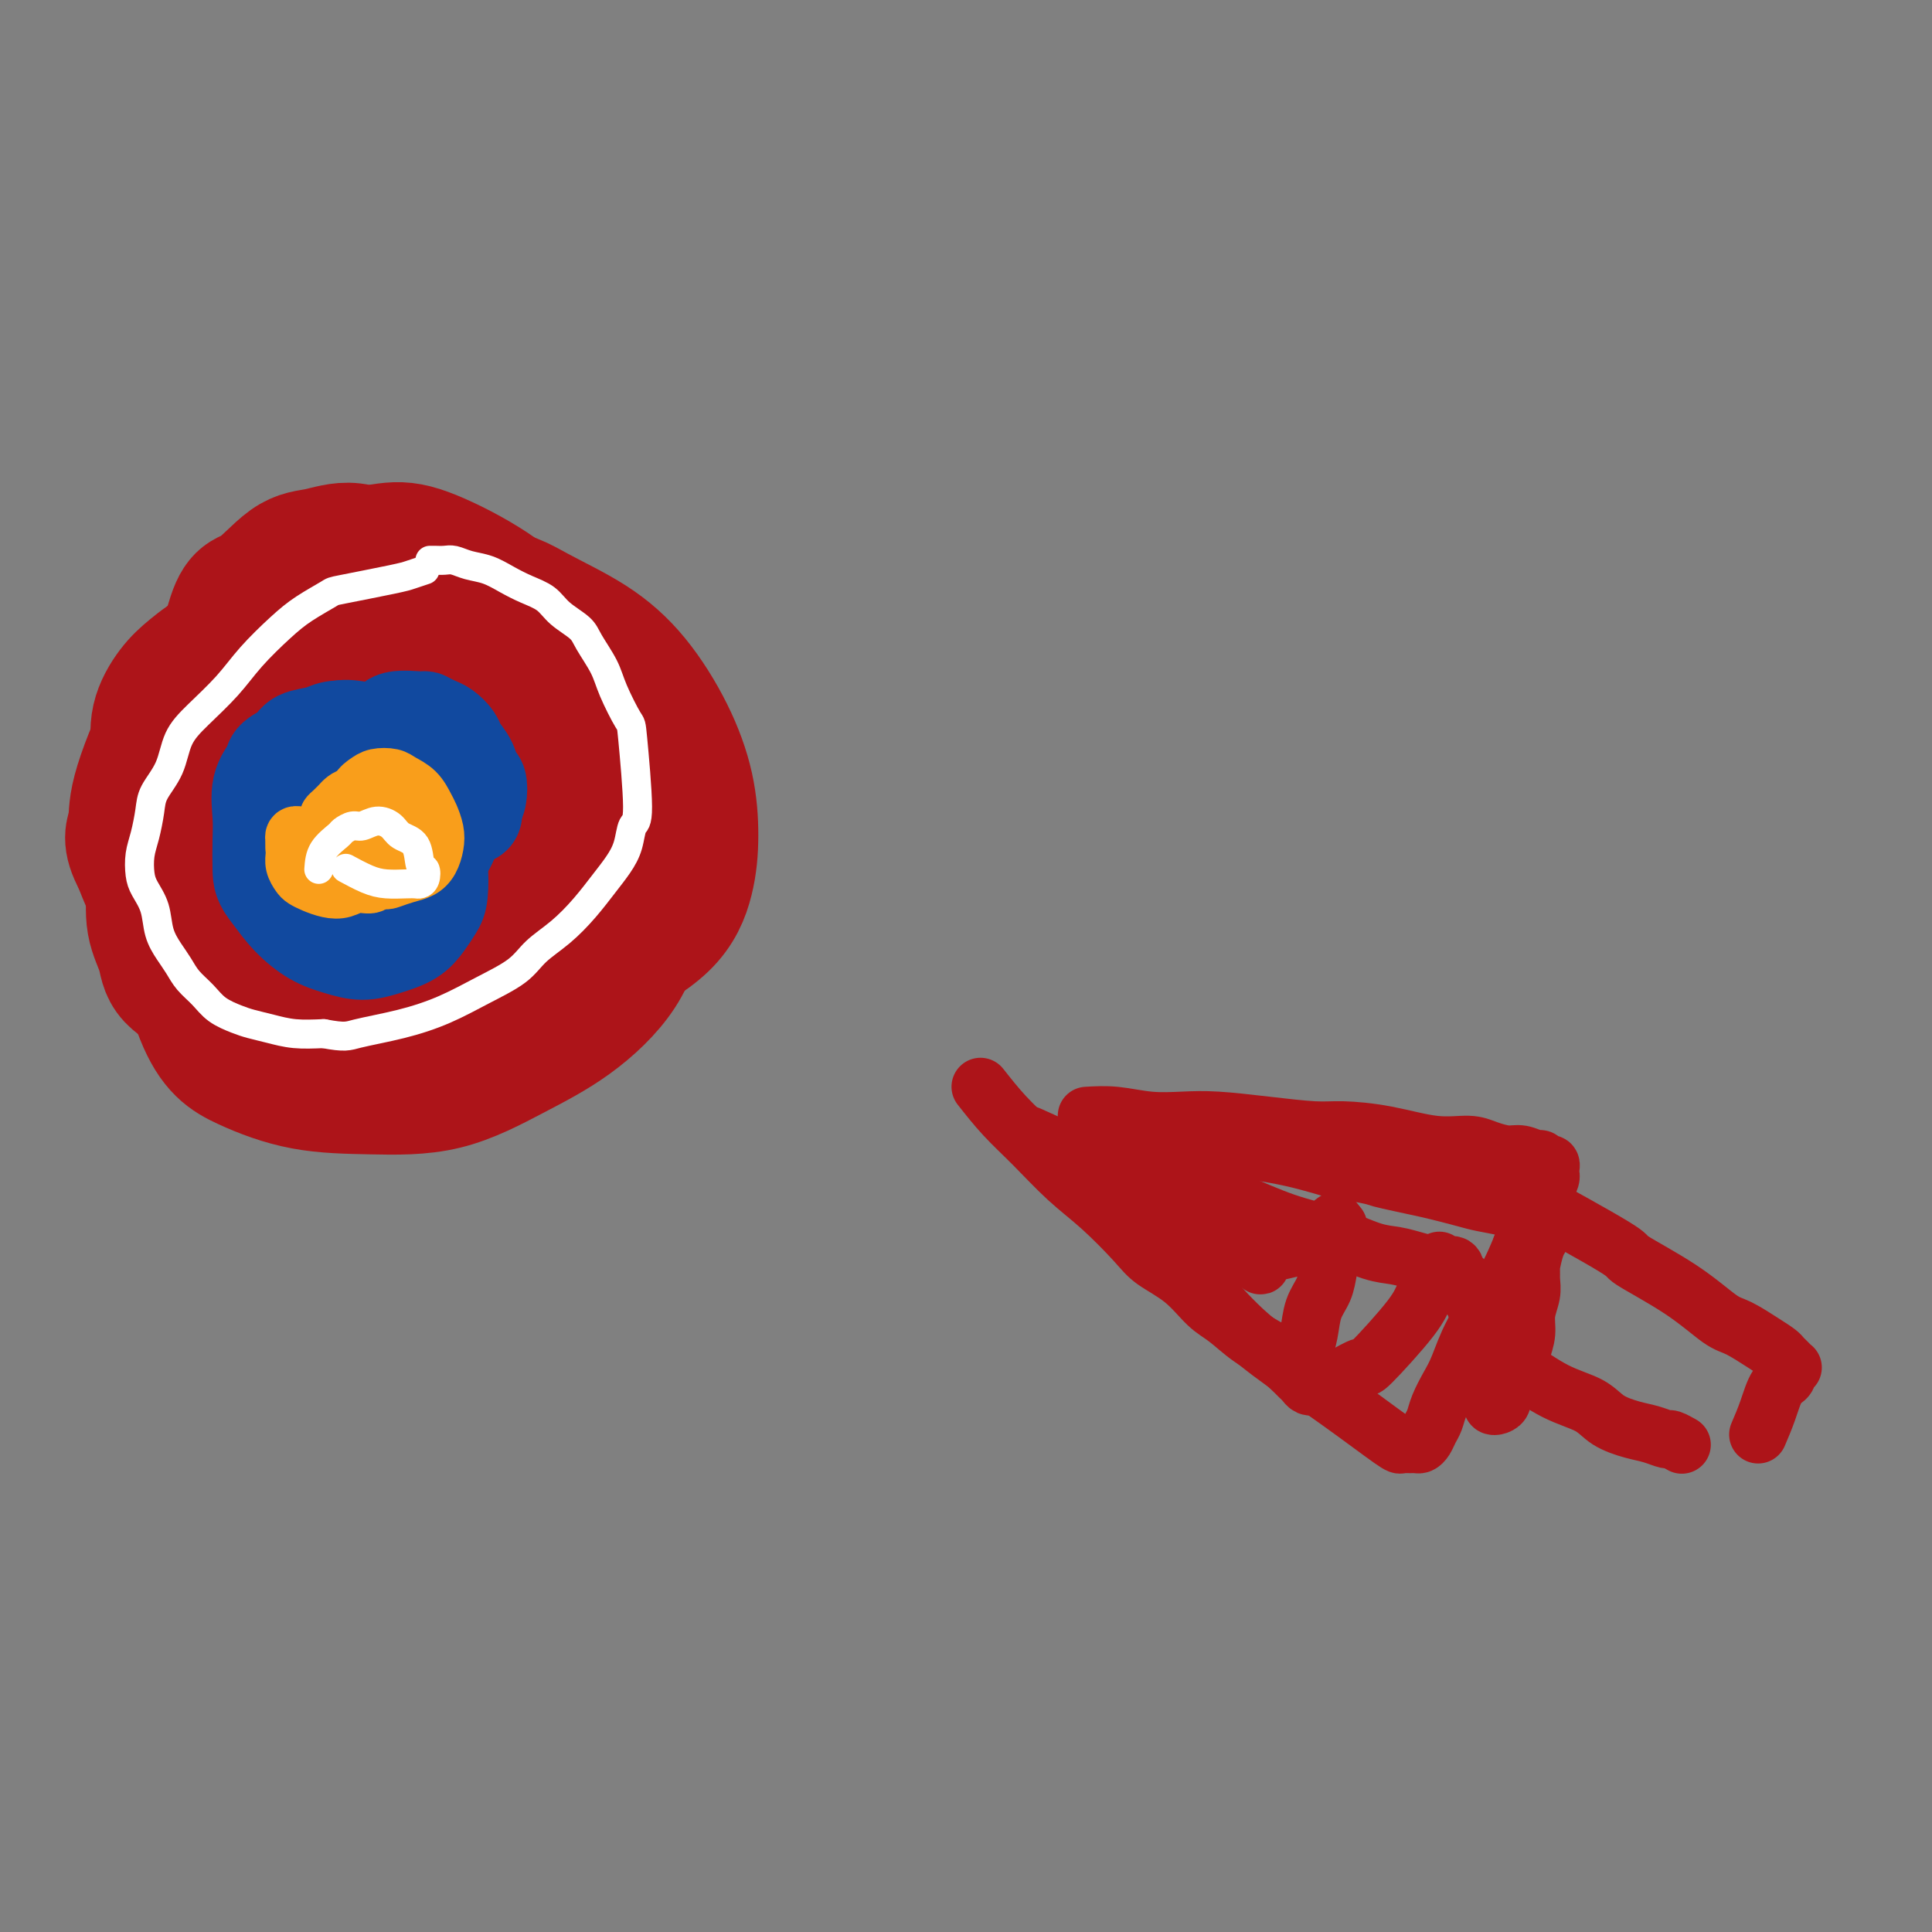 <svg viewBox='0 0 400 400' version='1.1' xmlns='http://www.w3.org/2000/svg' xmlns:xlink='http://www.w3.org/1999/xlink'><rect x="0" y="0" width="400" height="400" fill="#808080" stroke="none"/><g fill='none' stroke='#AD1419' stroke-width='28' stroke-linecap='round' stroke-linejoin='round'><path d='M39,176c0.731,-2.247 1.461,-4.495 2,-7c0.539,-2.505 0.885,-5.269 2,-8c1.115,-2.731 2.998,-5.431 5,-8c2.002,-2.569 4.121,-5.007 6,-7c1.879,-1.993 3.516,-3.540 6,-6c2.484,-2.460 5.815,-5.835 9,-8c3.185,-2.165 6.222,-3.122 9,-4c2.778,-0.878 5.295,-1.677 8,-2c2.705,-0.323 5.598,-0.169 9,0c3.402,0.169 7.313,0.354 10,1c2.687,0.646 4.149,1.754 6,3c1.851,1.246 4.091,2.629 6,4c1.909,1.371 3.487,2.728 5,5c1.513,2.272 2.960,5.458 4,8c1.040,2.542 1.673,4.440 2,8c0.327,3.560 0.350,8.781 0,13c-0.350,4.219 -1.071,7.434 -2,11c-0.929,3.566 -2.065,7.482 -4,12c-1.935,4.518 -4.670,9.638 -7,13c-2.330,3.362 -4.255,4.967 -6,7c-1.745,2.033 -3.311,4.494 -5,6c-1.689,1.506 -3.502,2.058 -6,3c-2.498,0.942 -5.683,2.273 -8,3c-2.317,0.727 -3.767,0.849 -6,1c-2.233,0.151 -5.248,0.329 -8,0c-2.752,-0.329 -5.241,-1.166 -8,-2c-2.759,-0.834 -5.788,-1.667 -9,-3c-3.212,-1.333 -6.606,-3.167 -10,-5'/><path d='M49,214c-5.422,-2.891 -5.478,-5.120 -7,-7c-1.522,-1.880 -4.512,-3.413 -6,-5c-1.488,-1.587 -1.474,-3.229 -2,-5c-0.526,-1.771 -1.592,-3.673 -2,-6c-0.408,-2.327 -0.159,-5.081 0,-8c0.159,-2.919 0.229,-6.004 1,-9c0.771,-2.996 2.243,-5.902 4,-9c1.757,-3.098 3.799,-6.388 6,-9c2.201,-2.612 4.562,-4.545 8,-7c3.438,-2.455 7.954,-5.431 12,-8c4.046,-2.569 7.623,-4.731 10,-6c2.377,-1.269 3.556,-1.643 6,-2c2.444,-0.357 6.154,-0.695 8,-1c1.846,-0.305 1.828,-0.576 3,0c1.172,0.576 3.533,1.997 5,3c1.467,1.003 2.040,1.586 3,3c0.960,1.414 2.306,3.660 3,6c0.694,2.340 0.735,4.775 1,7c0.265,2.225 0.755,4.240 1,7c0.245,2.760 0.245,6.264 0,9c-0.245,2.736 -0.736,4.704 -1,7c-0.264,2.296 -0.301,4.919 -1,7c-0.699,2.081 -2.060,3.621 -3,5c-0.940,1.379 -1.460,2.597 -3,4c-1.540,1.403 -4.099,2.990 -6,4c-1.901,1.010 -3.142,1.443 -6,1c-2.858,-0.443 -7.332,-1.762 -11,-3c-3.668,-1.238 -6.530,-2.394 -9,-4c-2.470,-1.606 -4.550,-3.663 -6,-5c-1.450,-1.337 -2.272,-1.953 -3,-3c-0.728,-1.047 -1.364,-2.523 -2,-4'/><path d='M52,176c-3.521,-3.225 -2.322,-3.286 -2,-4c0.322,-0.714 -0.231,-2.080 0,-4c0.231,-1.920 1.246,-4.393 2,-6c0.754,-1.607 1.248,-2.346 2,-3c0.752,-0.654 1.760,-1.222 3,-2c1.240,-0.778 2.710,-1.767 5,-2c2.290,-0.233 5.401,0.289 9,1c3.599,0.711 7.687,1.612 13,3c5.313,1.388 11.852,3.264 17,5c5.148,1.736 8.905,3.333 12,5c3.095,1.667 5.527,3.404 8,4c2.473,0.596 4.987,0.049 5,3c0.013,2.951 -2.476,9.399 -4,13c-1.524,3.601 -2.084,4.355 -5,7c-2.916,2.645 -8.188,7.180 -13,11c-4.812,3.820 -9.163,6.923 -13,9c-3.837,2.077 -7.161,3.127 -11,4c-3.839,0.873 -8.192,1.568 -11,2c-2.808,0.432 -4.069,0.599 -6,0c-1.931,-0.599 -4.531,-1.966 -7,-4c-2.469,-2.034 -4.805,-4.736 -7,-7c-2.195,-2.264 -4.247,-4.090 -6,-7c-1.753,-2.910 -3.207,-6.903 -4,-10c-0.793,-3.097 -0.926,-5.296 -1,-8c-0.074,-2.704 -0.090,-5.913 0,-9c0.090,-3.087 0.286,-6.052 1,-9c0.714,-2.948 1.945,-5.878 3,-8c1.055,-2.122 1.932,-3.435 3,-5c1.068,-1.565 2.326,-3.383 4,-5c1.674,-1.617 3.764,-3.033 6,-4c2.236,-0.967 4.618,-1.483 7,-2'/><path d='M62,144c4.505,-2.011 7.267,-1.538 12,-1c4.733,0.538 11.436,1.141 16,2c4.564,0.859 6.987,1.973 11,4c4.013,2.027 9.615,4.967 13,8c3.385,3.033 4.551,6.159 6,9c1.449,2.841 3.179,5.397 4,8c0.821,2.603 0.732,5.253 0,9c-0.732,3.747 -2.108,8.592 -4,13c-1.892,4.408 -4.300,8.379 -7,12c-2.700,3.621 -5.692,6.890 -8,9c-2.308,2.110 -3.931,3.059 -6,4c-2.069,0.941 -4.584,1.874 -8,2c-3.416,0.126 -7.735,-0.556 -12,-2c-4.265,-1.444 -8.478,-3.649 -12,-6c-3.522,-2.351 -6.355,-4.848 -10,-9c-3.645,-4.152 -8.102,-9.958 -11,-15c-2.898,-5.042 -4.237,-9.318 -5,-11c-0.763,-1.682 -0.949,-0.769 -1,-2c-0.051,-1.231 0.033,-4.605 0,-7c-0.033,-2.395 -0.184,-3.810 1,-7c1.184,-3.190 3.702,-8.155 6,-12c2.298,-3.845 4.376,-6.571 7,-9c2.624,-2.429 5.793,-4.563 8,-6c2.207,-1.437 3.451,-2.178 6,-3c2.549,-0.822 6.402,-1.725 10,-2c3.598,-0.275 6.940,0.076 10,1c3.060,0.924 5.839,2.419 8,4c2.161,1.581 3.703,3.249 5,6c1.297,2.751 2.349,6.587 3,10c0.651,3.413 0.900,6.404 0,10c-0.900,3.596 -2.950,7.798 -5,12'/><path d='M99,175c-1.884,5.328 -4.096,7.650 -7,10c-2.904,2.350 -6.502,4.730 -9,6c-2.498,1.270 -3.897,1.430 -7,2c-3.103,0.570 -7.910,1.548 -12,1c-4.090,-0.548 -7.463,-2.623 -11,-5c-3.537,-2.377 -7.237,-5.057 -10,-8c-2.763,-2.943 -4.588,-6.149 -6,-9c-1.412,-2.851 -2.410,-5.346 -3,-8c-0.590,-2.654 -0.773,-5.466 -1,-8c-0.227,-2.534 -0.498,-4.790 0,-7c0.498,-2.210 1.765,-4.374 3,-6c1.235,-1.626 2.437,-2.715 4,-4c1.563,-1.285 3.485,-2.767 6,-4c2.515,-1.233 5.623,-2.217 9,-3c3.377,-0.783 7.025,-1.366 12,0c4.975,1.366 11.278,4.679 14,6c2.722,1.321 1.861,0.648 3,3c1.139,2.352 4.276,7.729 6,12c1.724,4.271 2.034,7.437 2,10c-0.034,2.563 -0.413,4.522 -1,7c-0.587,2.478 -1.381,5.474 -3,8c-1.619,2.526 -4.063,4.584 -6,6c-1.937,1.416 -3.366,2.192 -5,3c-1.634,0.808 -3.472,1.647 -6,2c-2.528,0.353 -5.747,0.218 -9,-1c-3.253,-1.218 -6.542,-3.521 -9,-6c-2.458,-2.479 -4.087,-5.134 -6,-8c-1.913,-2.866 -4.111,-5.944 -5,-9c-0.889,-3.056 -0.470,-6.092 0,-10c0.470,-3.908 0.991,-8.688 2,-13c1.009,-4.312 2.504,-8.156 4,-12'/><path d='M48,130c1.710,-6.661 2.986,-5.815 5,-7c2.014,-1.185 4.766,-4.403 7,-6c2.234,-1.597 3.948,-1.574 6,-2c2.052,-0.426 4.440,-1.300 7,-1c2.560,0.300 5.290,1.773 8,3c2.710,1.227 5.398,2.209 8,5c2.602,2.791 5.117,7.392 7,12c1.883,4.608 3.135,9.223 4,14c0.865,4.777 1.343,9.718 1,15c-0.343,5.282 -1.506,10.907 -3,16c-1.494,5.093 -3.318,9.656 -5,13c-1.682,3.344 -3.221,5.470 -5,7c-1.779,1.530 -3.796,2.463 -6,3c-2.204,0.537 -4.593,0.678 -7,1c-2.407,0.322 -4.831,0.825 -9,-1c-4.169,-1.825 -10.084,-5.978 -13,-8c-2.916,-2.022 -2.834,-1.913 -4,-4c-1.166,-2.087 -3.578,-6.370 -5,-10c-1.422,-3.630 -1.852,-6.606 -2,-10c-0.148,-3.394 -0.014,-7.204 1,-12c1.014,-4.796 2.907,-10.578 5,-15c2.093,-4.422 4.386,-7.485 7,-10c2.614,-2.515 5.550,-4.481 8,-6c2.450,-1.519 4.414,-2.590 7,-3c2.586,-0.410 5.795,-0.158 9,0c3.205,0.158 6.407,0.221 9,1c2.593,0.779 4.579,2.275 7,5c2.421,2.725 5.278,6.679 7,11c1.722,4.321 2.310,9.010 3,13c0.690,3.990 1.483,7.283 1,11c-0.483,3.717 -2.241,7.859 -4,12'/><path d='M102,177c-1.679,3.684 -3.877,6.894 -6,9c-2.123,2.106 -4.170,3.109 -6,4c-1.830,0.891 -3.442,1.671 -7,2c-3.558,0.329 -9.062,0.208 -14,-1c-4.938,-1.208 -9.310,-3.502 -14,-6c-4.690,-2.498 -9.699,-5.200 -13,-8c-3.301,-2.800 -4.895,-5.699 -6,-8c-1.105,-2.301 -1.720,-4.005 -2,-6c-0.280,-1.995 -0.225,-4.282 1,-8c1.225,-3.718 3.619,-8.869 6,-13c2.381,-4.131 4.747,-7.243 8,-10c3.253,-2.757 7.392,-5.158 11,-7c3.608,-1.842 6.684,-3.124 10,-4c3.316,-0.876 6.873,-1.344 10,-1c3.127,0.344 5.824,1.501 8,2c2.176,0.499 3.830,0.341 8,5c4.170,4.659 10.856,14.137 14,19c3.144,4.863 2.745,5.113 3,6c0.255,0.887 1.166,2.410 2,6c0.834,3.590 1.593,9.245 2,13c0.407,3.755 0.461,5.609 0,9c-0.461,3.391 -1.438,8.320 -3,12c-1.562,3.680 -3.709,6.110 -6,8c-2.291,1.890 -4.727,3.240 -8,5c-3.273,1.760 -7.382,3.930 -11,5c-3.618,1.070 -6.743,1.039 -10,1c-3.257,-0.039 -6.646,-0.085 -11,-1c-4.354,-0.915 -9.672,-2.699 -14,-5c-4.328,-2.301 -7.665,-5.120 -11,-8c-3.335,-2.880 -6.667,-5.823 -9,-9c-2.333,-3.177 -3.666,-6.589 -5,-10'/><path d='M29,178c-2.383,-4.298 -1.340,-5.542 -1,-7c0.340,-1.458 -0.023,-3.128 1,-7c1.023,-3.872 3.434,-9.945 6,-15c2.566,-5.055 5.289,-9.092 9,-13c3.711,-3.908 8.411,-7.685 13,-11c4.589,-3.315 9.066,-6.167 13,-8c3.934,-1.833 7.326,-2.648 10,-3c2.674,-0.352 4.630,-0.241 8,1c3.370,1.241 8.154,3.613 12,6c3.846,2.387 6.756,4.791 10,8c3.244,3.209 6.823,7.225 10,12c3.177,4.775 5.951,10.309 8,16c2.049,5.691 3.374,11.538 4,17c0.626,5.462 0.555,10.539 0,15c-0.555,4.461 -1.594,8.306 -4,12c-2.406,3.694 -6.179,7.238 -10,10c-3.821,2.762 -7.691,4.743 -12,7c-4.309,2.257 -9.055,4.790 -14,6c-4.945,1.210 -10.087,1.097 -15,1c-4.913,-0.097 -9.598,-0.177 -14,-1c-4.402,-0.823 -8.521,-2.388 -12,-4c-3.479,-1.612 -6.316,-3.269 -9,-10c-2.684,-6.731 -5.214,-18.536 -6,-24c-0.786,-5.464 0.173,-4.589 1,-8c0.827,-3.411 1.521,-11.109 3,-17c1.479,-5.891 3.741,-9.975 6,-14c2.259,-4.025 4.514,-7.990 7,-11c2.486,-3.010 5.202,-5.065 9,-7c3.798,-1.935 8.676,-3.752 12,-5c3.324,-1.248 5.092,-1.928 9,-2c3.908,-0.072 9.954,0.464 16,1'/><path d='M99,123c6.038,0.480 8.633,2.179 12,4c3.367,1.821 7.505,3.765 11,6c3.495,2.235 6.347,4.762 9,8c2.653,3.238 5.108,7.189 7,11c1.892,3.811 3.221,7.483 4,11c0.779,3.517 1.008,6.878 1,10c-0.008,3.122 -0.255,6.006 -1,9c-0.745,2.994 -1.989,6.100 -5,9c-3.011,2.900 -7.788,5.594 -12,8c-4.212,2.406 -7.858,4.524 -12,6c-4.142,1.476 -8.778,2.310 -13,3c-4.222,0.690 -8.028,1.236 -12,1c-3.972,-0.236 -8.109,-1.255 -12,-2c-3.891,-0.745 -7.537,-1.215 -12,-6c-4.463,-4.785 -9.745,-13.887 -12,-19c-2.255,-5.113 -1.483,-6.239 -1,-9c0.483,-2.761 0.678,-7.156 2,-12c1.322,-4.844 3.773,-10.138 6,-14c2.227,-3.862 4.232,-6.293 6,-8c1.768,-1.707 3.299,-2.691 5,-3c1.701,-0.309 3.572,0.055 5,0c1.428,-0.055 2.412,-0.529 4,0c1.588,0.529 3.779,2.063 6,4c2.221,1.937 4.473,4.278 7,7c2.527,2.722 5.329,5.826 7,9c1.671,3.174 2.210,6.417 3,9c0.790,2.583 1.830,4.507 2,6c0.170,1.493 -0.531,2.556 -1,4c-0.469,1.444 -0.705,3.270 -2,5c-1.295,1.730 -3.647,3.365 -6,5'/><path d='M95,185c-2.252,2.608 -3.383,2.128 -5,2c-1.617,-0.128 -3.722,0.097 -6,0c-2.278,-0.097 -4.731,-0.517 -7,-1c-2.269,-0.483 -4.353,-1.031 -6,-2c-1.647,-0.969 -2.855,-2.360 -4,-4c-1.145,-1.640 -2.225,-3.528 -3,-5c-0.775,-1.472 -1.245,-2.529 -1,-4c0.245,-1.471 1.206,-3.358 2,-5c0.794,-1.642 1.422,-3.041 2,-4c0.578,-0.959 1.106,-1.478 2,-2c0.894,-0.522 2.153,-1.046 3,-1c0.847,0.046 1.283,0.662 2,1c0.717,0.338 1.714,0.399 3,1c1.286,0.601 2.860,1.741 4,3c1.140,1.259 1.847,2.637 3,4c1.153,1.363 2.752,2.711 4,4c1.248,1.289 2.143,2.519 3,4c0.857,1.481 1.674,3.213 2,5c0.326,1.787 0.159,3.629 0,5c-0.159,1.371 -0.311,2.271 -1,3c-0.689,0.729 -1.914,1.285 -3,2c-1.086,0.715 -2.032,1.587 -3,2c-0.968,0.413 -1.959,0.365 -3,0c-1.041,-0.365 -2.131,-1.049 -3,-2c-0.869,-0.951 -1.516,-2.170 -2,-3c-0.484,-0.830 -0.806,-1.273 -1,-3c-0.194,-1.727 -0.259,-4.739 0,-7c0.259,-2.261 0.843,-3.771 1,-5c0.157,-1.229 -0.111,-2.177 0,-3c0.111,-0.823 0.603,-1.521 1,-2c0.397,-0.479 0.698,-0.740 1,-1'/><path d='M80,167c0.333,-3.500 0.167,-1.750 0,0'/></g>
<g fill='none' stroke='#11499F' stroke-width='20' stroke-linecap='round' stroke-linejoin='round'><path d='M71,183c-0.846,-1.326 -1.692,-2.652 -2,-4c-0.308,-1.348 -0.077,-2.719 0,-4c0.077,-1.281 0.002,-2.472 0,-4c-0.002,-1.528 0.071,-3.392 0,-5c-0.071,-1.608 -0.285,-2.958 0,-4c0.285,-1.042 1.070,-1.775 2,-3c0.930,-1.225 2.005,-2.941 3,-4c0.995,-1.059 1.911,-1.462 3,-2c1.089,-0.538 2.350,-1.213 3,-2c0.650,-0.787 0.687,-1.687 2,-2c1.313,-0.313 3.900,-0.039 5,0c1.100,0.039 0.713,-0.156 1,0c0.287,0.156 1.246,0.663 2,1c0.754,0.337 1.301,0.504 2,1c0.699,0.496 1.550,1.321 2,2c0.450,0.679 0.500,1.211 1,2c0.500,0.789 1.452,1.836 2,3c0.548,1.164 0.693,2.446 1,3c0.307,0.554 0.775,0.380 1,1c0.225,0.620 0.207,2.034 0,3c-0.207,0.966 -0.604,1.483 -1,2'/><path d='M98,167c0.479,2.527 -0.325,1.844 -1,2c-0.675,0.156 -1.223,1.152 -2,2c-0.777,0.848 -1.785,1.547 -3,2c-1.215,0.453 -2.639,0.659 -4,1c-1.361,0.341 -2.661,0.818 -4,1c-1.339,0.182 -2.717,0.071 -4,0c-1.283,-0.071 -2.470,-0.101 -4,0c-1.530,0.101 -3.403,0.333 -5,0c-1.597,-0.333 -2.918,-1.230 -4,-2c-1.082,-0.770 -1.924,-1.415 -3,-2c-1.076,-0.585 -2.384,-1.112 -3,-2c-0.616,-0.888 -0.538,-2.136 -1,-3c-0.462,-0.864 -1.463,-1.344 -1,-3c0.463,-1.656 2.391,-4.490 3,-6c0.609,-1.510 -0.102,-1.698 0,-2c0.102,-0.302 1.017,-0.720 2,-1c0.983,-0.280 2.036,-0.423 3,-1c0.964,-0.577 1.840,-1.589 3,-2c1.160,-0.411 2.603,-0.220 4,0c1.397,0.220 2.749,0.471 4,1c1.251,0.529 2.401,1.338 4,2c1.599,0.662 3.649,1.177 5,2c1.351,0.823 2.005,1.952 3,3c0.995,1.048 2.332,2.014 3,3c0.668,0.986 0.666,1.993 1,3c0.334,1.007 1.003,2.014 1,3c-0.003,0.986 -0.678,1.952 -1,3c-0.322,1.048 -0.293,2.178 -1,3c-0.707,0.822 -2.152,1.337 -3,2c-0.848,0.663 -1.099,1.475 -2,2c-0.901,0.525 -2.450,0.762 -4,1'/><path d='M84,179c-1.862,0.776 -2.017,0.216 -3,0c-0.983,-0.216 -2.795,-0.088 -4,0c-1.205,0.088 -1.804,0.135 -3,0c-1.196,-0.135 -2.989,-0.452 -4,-1c-1.011,-0.548 -1.238,-1.329 -2,-2c-0.762,-0.671 -2.057,-1.234 -3,-2c-0.943,-0.766 -1.532,-1.737 -2,-3c-0.468,-1.263 -0.814,-2.818 -1,-4c-0.186,-1.182 -0.211,-1.991 0,-3c0.211,-1.009 0.660,-2.219 1,-3c0.340,-0.781 0.572,-1.135 1,-2c0.428,-0.865 1.052,-2.241 2,-3c0.948,-0.759 2.221,-0.900 3,-1c0.779,-0.100 1.065,-0.157 2,0c0.935,0.157 2.519,0.530 4,1c1.481,0.470 2.859,1.037 4,2c1.141,0.963 2.047,2.320 3,4c0.953,1.680 1.955,3.682 3,5c1.045,1.318 2.134,1.952 3,4c0.866,2.048 1.508,5.510 2,7c0.492,1.490 0.832,1.008 1,2c0.168,0.992 0.163,3.459 0,5c-0.163,1.541 -0.486,2.154 -1,3c-0.514,0.846 -1.221,1.923 -2,3c-0.779,1.077 -1.631,2.155 -3,3c-1.369,0.845 -3.254,1.459 -5,2c-1.746,0.541 -3.352,1.010 -5,1c-1.648,-0.010 -3.339,-0.497 -5,-1c-1.661,-0.503 -3.293,-1.020 -5,-2c-1.707,-0.980 -3.488,-2.423 -5,-4c-1.512,-1.577 -2.756,-3.289 -4,-5'/><path d='M56,185c-1.843,-2.220 -1.951,-3.270 -2,-5c-0.049,-1.730 -0.040,-4.140 0,-6c0.040,-1.860 0.112,-3.169 0,-5c-0.112,-1.831 -0.408,-4.182 0,-6c0.408,-1.818 1.520,-3.103 2,-4c0.480,-0.897 0.329,-1.407 1,-2c0.671,-0.593 2.164,-1.270 3,-2c0.836,-0.730 1.015,-1.514 2,-2c0.985,-0.486 2.775,-0.674 4,-1c1.225,-0.326 1.885,-0.792 3,-1c1.115,-0.208 2.687,-0.160 4,0c1.313,0.160 2.368,0.430 4,1c1.632,0.570 3.840,1.440 5,2c1.160,0.560 1.271,0.810 2,1c0.729,0.190 2.076,0.319 3,1c0.924,0.681 1.424,1.914 2,3c0.576,1.086 1.227,2.024 2,3c0.773,0.976 1.669,1.989 2,3c0.331,1.011 0.097,2.019 0,3c-0.097,0.981 -0.057,1.937 0,3c0.057,1.063 0.129,2.235 0,3c-0.129,0.765 -0.460,1.123 -1,2c-0.540,0.877 -1.288,2.273 -2,3c-0.712,0.727 -1.388,0.784 -2,1c-0.612,0.216 -1.159,0.592 -2,1c-0.841,0.408 -1.977,0.850 -3,1c-1.023,0.150 -1.934,0.009 -3,0c-1.066,-0.009 -2.287,0.113 -3,0c-0.713,-0.113 -0.918,-0.461 -2,-1c-1.082,-0.539 -3.041,-1.270 -5,-2'/><path d='M70,179c-2.129,-0.525 -0.951,-0.337 -1,-1c-0.049,-0.663 -1.327,-2.177 -2,-3c-0.673,-0.823 -0.743,-0.955 -1,-2c-0.257,-1.045 -0.701,-3.004 -1,-4c-0.299,-0.996 -0.451,-1.030 0,-2c0.451,-0.970 1.507,-2.876 2,-4c0.493,-1.124 0.425,-1.467 1,-2c0.575,-0.533 1.795,-1.255 3,-2c1.205,-0.745 2.396,-1.513 3,-2c0.604,-0.487 0.620,-0.691 2,-1c1.380,-0.309 4.124,-0.721 5,-1c0.876,-0.279 -0.115,-0.426 1,0c1.115,0.426 4.337,1.423 6,2c1.663,0.577 1.766,0.733 2,1c0.234,0.267 0.599,0.646 1,1c0.401,0.354 0.840,0.682 1,1c0.160,0.318 0.043,0.624 0,1c-0.043,0.376 -0.012,0.822 0,1c0.012,0.178 0.006,0.089 0,0'/></g>
<g fill='none' stroke='#F99E1B' stroke-width='12' stroke-linecap='round' stroke-linejoin='round'><path d='M65,178c0.637,-0.331 1.273,-0.663 2,-1c0.727,-0.337 1.543,-0.680 2,-1c0.457,-0.320 0.555,-0.619 1,-1c0.445,-0.381 1.236,-0.845 2,-1c0.764,-0.155 1.501,0.000 2,0c0.499,-0.000 0.760,-0.156 1,0c0.240,0.156 0.457,0.623 1,1c0.543,0.377 1.410,0.663 2,1c0.590,0.337 0.903,0.725 1,1c0.097,0.275 -0.021,0.437 0,1c0.021,0.563 0.183,1.528 0,2c-0.183,0.472 -0.709,0.453 -1,1c-0.291,0.547 -0.346,1.660 -1,2c-0.654,0.340 -1.905,-0.094 -3,0c-1.095,0.094 -2.033,0.717 -3,1c-0.967,0.283 -1.962,0.228 -3,0c-1.038,-0.228 -2.121,-0.628 -3,-1c-0.879,-0.372 -1.556,-0.716 -2,-1c-0.444,-0.284 -0.655,-0.509 -1,-1c-0.345,-0.491 -0.824,-1.248 -1,-2c-0.176,-0.752 -0.050,-1.501 0,-2c0.050,-0.499 0.025,-0.750 0,-1'/><path d='M61,176c-0.159,-1.243 -0.058,-1.850 0,-2c0.058,-0.150 0.072,0.156 0,0c-0.072,-0.156 -0.231,-0.774 0,-1c0.231,-0.226 0.850,-0.061 1,0c0.150,0.061 -0.170,0.016 0,0c0.170,-0.016 0.829,-0.004 1,0c0.171,0.004 -0.146,0.001 0,0c0.146,-0.001 0.756,-0.000 1,0c0.244,0.000 0.122,0.000 0,0'/><path d='M65,182c0.266,-1.209 0.533,-2.418 1,-4c0.467,-1.582 1.135,-3.538 2,-5c0.865,-1.462 1.926,-2.431 3,-4c1.074,-1.569 2.159,-3.738 3,-5c0.841,-1.262 1.436,-1.615 2,-2c0.564,-0.385 1.096,-0.801 2,-1c0.904,-0.199 2.178,-0.182 3,0c0.822,0.182 1.190,0.527 2,1c0.810,0.473 2.060,1.074 3,2c0.940,0.926 1.570,2.177 2,3c0.430,0.823 0.660,1.218 1,2c0.340,0.782 0.790,1.950 1,3c0.210,1.050 0.180,1.983 0,3c-0.180,1.017 -0.509,2.117 -1,3c-0.491,0.883 -1.146,1.550 -2,2c-0.854,0.450 -1.909,0.682 -3,1c-1.091,0.318 -2.217,0.721 -3,1c-0.783,0.279 -1.221,0.433 -2,0c-0.779,-0.433 -1.897,-1.453 -3,-2c-1.103,-0.547 -2.190,-0.623 -3,-1c-0.810,-0.377 -1.342,-1.057 -2,-2c-0.658,-0.943 -1.442,-2.150 -2,-3c-0.558,-0.850 -0.890,-1.344 -1,-2c-0.110,-0.656 0.001,-1.475 0,-2c-0.001,-0.525 -0.116,-0.757 0,-1c0.116,-0.243 0.462,-0.498 1,-1c0.538,-0.502 1.269,-1.251 2,-2'/><path d='M71,166c0.805,-0.846 1.319,-0.959 2,-1c0.681,-0.041 1.530,-0.008 2,0c0.470,0.008 0.560,-0.009 1,0c0.440,0.009 1.231,0.044 2,0c0.769,-0.044 1.516,-0.166 2,0c0.484,0.166 0.704,0.622 1,1c0.296,0.378 0.668,0.678 1,1c0.332,0.322 0.625,0.664 1,1c0.375,0.336 0.833,0.665 1,1c0.167,0.335 0.045,0.678 0,1c-0.045,0.322 -0.012,0.625 0,1c0.012,0.375 0.003,0.821 0,1c-0.003,0.179 -0.002,0.089 0,0'/></g>
<g fill='none' stroke='#FFFFFF' stroke-width='6' stroke-linecap='round' stroke-linejoin='round'><path d='M88,118c-1.103,0.367 -2.206,0.734 -3,1c-0.794,0.266 -1.281,0.432 -4,1c-2.719,0.568 -7.672,1.540 -10,2c-2.328,0.460 -2.031,0.410 -3,1c-0.969,0.590 -3.203,1.819 -5,3c-1.797,1.181 -3.157,2.312 -5,4c-1.843,1.688 -4.169,3.931 -6,6c-1.831,2.069 -3.166,3.964 -5,6c-1.834,2.036 -4.165,4.213 -6,6c-1.835,1.787 -3.174,3.184 -4,5c-0.826,1.816 -1.139,4.050 -2,6c-0.861,1.950 -2.270,3.618 -3,5c-0.730,1.382 -0.782,2.480 -1,4c-0.218,1.520 -0.601,3.462 -1,5c-0.399,1.538 -0.812,2.673 -1,4c-0.188,1.327 -0.150,2.848 0,4c0.150,1.152 0.410,1.936 1,3c0.590,1.064 1.508,2.410 2,4c0.492,1.590 0.558,3.426 1,5c0.442,1.574 1.261,2.886 2,4c0.739,1.114 1.398,2.028 2,3c0.602,0.972 1.147,2.001 2,3c0.853,0.999 2.016,1.969 3,3c0.984,1.031 1.791,2.122 3,3c1.209,0.878 2.821,1.542 4,2c1.179,0.458 1.924,0.710 3,1c1.076,0.290 2.482,0.616 4,1c1.518,0.384 3.148,0.824 5,1c1.852,0.176 3.926,0.088 6,0'/><path d='M67,214c4.561,0.860 4.965,0.510 7,0c2.035,-0.510 5.701,-1.178 9,-2c3.299,-0.822 6.229,-1.797 9,-3c2.771,-1.203 5.381,-2.635 8,-4c2.619,-1.365 5.246,-2.665 7,-4c1.754,-1.335 2.633,-2.706 4,-4c1.367,-1.294 3.221,-2.512 5,-4c1.779,-1.488 3.484,-3.247 5,-5c1.516,-1.753 2.842,-3.501 4,-5c1.158,-1.499 2.149,-2.749 3,-4c0.851,-1.251 1.561,-2.502 2,-4c0.439,-1.498 0.605,-3.243 1,-4c0.395,-0.757 1.019,-0.525 1,-4c-0.019,-3.475 -0.681,-10.657 -1,-14c-0.319,-3.343 -0.296,-2.849 -1,-4c-0.704,-1.151 -2.135,-3.949 -3,-6c-0.865,-2.051 -1.164,-3.354 -2,-5c-0.836,-1.646 -2.208,-3.634 -3,-5c-0.792,-1.366 -1.005,-2.109 -2,-3c-0.995,-0.891 -2.772,-1.930 -4,-3c-1.228,-1.070 -1.907,-2.170 -3,-3c-1.093,-0.830 -2.600,-1.389 -4,-2c-1.400,-0.611 -2.692,-1.274 -4,-2c-1.308,-0.726 -2.630,-1.515 -4,-2c-1.370,-0.485 -2.788,-0.666 -4,-1c-1.212,-0.334 -2.220,-0.822 -3,-1c-0.780,-0.178 -1.333,-0.048 -2,0c-0.667,0.048 -1.449,0.013 -2,0c-0.551,-0.013 -0.872,-0.004 -1,0c-0.128,0.004 -0.064,0.002 0,0'/><path d='M66,180c0.100,-1.372 0.200,-2.745 1,-4c0.800,-1.255 2.300,-2.393 3,-3c0.700,-0.607 0.600,-0.682 1,-1c0.400,-0.318 1.299,-0.877 2,-1c0.701,-0.123 1.204,0.191 2,0c0.796,-0.191 1.887,-0.888 3,-1c1.113,-0.112 2.249,0.361 3,1c0.751,0.639 1.116,1.446 2,2c0.884,0.554 2.286,0.856 3,2c0.714,1.144 0.739,3.130 1,4c0.261,0.870 0.759,0.625 1,1c0.241,0.375 0.224,1.369 0,2c-0.224,0.631 -0.656,0.899 -1,1c-0.344,0.101 -0.601,0.034 -1,0c-0.399,-0.034 -0.941,-0.034 -2,0c-1.059,0.034 -2.634,0.102 -4,0c-1.366,-0.102 -2.522,-0.374 -4,-1c-1.478,-0.626 -3.280,-1.608 -4,-2c-0.720,-0.392 -0.360,-0.196 0,0'/></g>
<g fill='none' stroke='#AD1419' stroke-width='12' stroke-linecap='round' stroke-linejoin='round'><path d='M213,235c2.116,0.969 4.232,1.938 7,3c2.768,1.062 6.189,2.217 9,3c2.811,0.783 5.011,1.195 8,2c2.989,0.805 6.767,2.002 10,3c3.233,0.998 5.922,1.797 9,3c3.078,1.203 6.547,2.809 10,4c3.453,1.191 6.892,1.967 10,3c3.108,1.033 5.887,2.322 8,3c2.113,0.678 3.560,0.746 5,1c1.440,0.254 2.873,0.695 4,1c1.127,0.305 1.948,0.474 3,1c1.052,0.526 2.334,1.409 3,2c0.666,0.591 0.715,0.890 1,1c0.285,0.110 0.808,0.030 1,0c0.192,-0.030 0.055,-0.008 0,0c-0.055,0.008 -0.027,0.004 0,0'/><path d='M203,225c1.603,2.033 3.206,4.067 5,6c1.794,1.933 3.779,3.766 6,6c2.221,2.234 4.676,4.868 7,7c2.324,2.132 4.516,3.761 7,6c2.484,2.239 5.262,5.087 7,7c1.738,1.913 2.438,2.889 4,4c1.562,1.111 3.987,2.356 6,4c2.013,1.644 3.613,3.686 5,5c1.387,1.314 2.560,1.900 4,3c1.440,1.100 3.145,2.715 5,4c1.855,1.285 3.859,2.242 5,3c1.141,0.758 1.419,1.317 2,2c0.581,0.683 1.466,1.489 2,2c0.534,0.511 0.717,0.725 1,1c0.283,0.275 0.664,0.610 1,1c0.336,0.390 0.626,0.837 1,1c0.374,0.163 0.831,0.044 1,0c0.169,-0.044 0.048,-0.013 0,0c-0.048,0.013 -0.024,0.006 0,0'/><path d='M225,231c1.915,-0.112 3.831,-0.223 6,0c2.169,0.223 4.593,0.782 7,1c2.407,0.218 4.797,0.097 7,0c2.203,-0.097 4.220,-0.168 7,0c2.780,0.168 6.324,0.575 10,1c3.676,0.425 7.484,0.870 10,1c2.516,0.130 3.740,-0.053 6,0c2.260,0.053 5.557,0.344 9,1c3.443,0.656 7.032,1.677 10,2c2.968,0.323 5.313,-0.053 7,0c1.687,0.053 2.714,0.535 4,1c1.286,0.465 2.831,0.913 4,1c1.169,0.087 1.963,-0.188 3,0c1.037,0.188 2.316,0.838 3,1c0.684,0.162 0.771,-0.164 1,0c0.229,0.164 0.598,0.817 1,1c0.402,0.183 0.837,-0.103 1,0c0.163,0.103 0.052,0.597 0,1c-0.052,0.403 -0.047,0.716 0,1c0.047,0.284 0.136,0.540 0,1c-0.136,0.460 -0.498,1.124 -1,2c-0.502,0.876 -1.143,1.965 -2,4c-0.857,2.035 -1.928,5.018 -3,8'/><path d='M315,258c-1.799,4.510 -3.298,7.284 -5,10c-1.702,2.716 -3.608,5.375 -5,8c-1.392,2.625 -2.271,5.217 -3,7c-0.729,1.783 -1.309,2.757 -2,4c-0.691,1.243 -1.495,2.753 -2,4c-0.505,1.247 -0.712,2.229 -1,3c-0.288,0.771 -0.658,1.331 -1,2c-0.342,0.669 -0.656,1.447 -1,2c-0.344,0.553 -0.719,0.882 -1,1c-0.281,0.118 -0.469,0.024 -1,0c-0.531,-0.024 -1.406,0.022 -2,0c-0.594,-0.022 -0.906,-0.111 -1,0c-0.094,0.111 0.031,0.423 -2,-1c-2.031,-1.423 -6.218,-4.579 -11,-8c-4.782,-3.421 -10.159,-7.107 -14,-10c-3.841,-2.893 -6.146,-4.994 -9,-8c-2.854,-3.006 -6.257,-6.917 -9,-10c-2.743,-3.083 -4.826,-5.337 -7,-8c-2.174,-2.663 -4.440,-5.736 -6,-8c-1.560,-2.264 -2.415,-3.720 -3,-5c-0.585,-1.280 -0.901,-2.382 -1,-3c-0.099,-0.618 0.019,-0.750 0,-1c-0.019,-0.250 -0.175,-0.618 0,-1c0.175,-0.382 0.681,-0.780 1,-1c0.319,-0.220 0.450,-0.264 1,0c0.550,0.264 1.517,0.836 3,1c1.483,0.164 3.480,-0.080 6,0c2.520,0.080 5.563,0.483 10,1c4.437,0.517 10.268,1.148 15,2c4.732,0.852 8.366,1.926 12,3'/><path d='M276,242c9.107,1.444 8.376,1.553 10,2c1.624,0.447 5.604,1.233 9,2c3.396,0.767 6.209,1.515 8,2c1.791,0.485 2.560,0.707 4,1c1.440,0.293 3.553,0.656 5,1c1.447,0.344 2.230,0.670 3,1c0.770,0.330 1.528,0.666 2,1c0.472,0.334 0.660,0.668 1,1c0.340,0.332 0.834,0.664 1,1c0.166,0.336 0.006,0.677 0,1c-0.006,0.323 0.142,0.628 0,1c-0.142,0.372 -0.573,0.812 -1,2c-0.427,1.188 -0.851,3.125 -1,4c-0.149,0.875 -0.025,0.688 0,1c0.025,0.312 -0.049,1.125 0,2c0.049,0.875 0.220,1.813 0,3c-0.220,1.187 -0.831,2.621 -1,4c-0.169,1.379 0.105,2.701 0,4c-0.105,1.299 -0.588,2.575 -1,4c-0.412,1.425 -0.754,2.998 -1,4c-0.246,1.002 -0.395,1.432 -1,2c-0.605,0.568 -1.665,1.274 -2,2c-0.335,0.726 0.053,1.471 0,2c-0.053,0.529 -0.549,0.841 -1,1c-0.451,0.159 -0.856,0.165 -1,0c-0.144,-0.165 -0.028,-0.501 0,-1c0.028,-0.499 -0.034,-1.161 0,-2c0.034,-0.839 0.164,-1.854 0,-3c-0.164,-1.146 -0.621,-2.424 -1,-4c-0.379,-1.576 -0.680,-3.450 -1,-5c-0.320,-1.550 -0.660,-2.775 -1,-4'/><path d='M306,272c-1.102,-3.747 -1.857,-3.616 -2,-4c-0.143,-0.384 0.326,-1.283 0,-2c-0.326,-0.717 -1.447,-1.251 -2,-2c-0.553,-0.749 -0.539,-1.714 -1,-2c-0.461,-0.286 -1.396,0.108 -2,0c-0.604,-0.108 -0.878,-0.717 -1,-1c-0.122,-0.283 -0.092,-0.239 0,0c0.092,0.239 0.245,0.673 0,1c-0.245,0.327 -0.890,0.548 -1,1c-0.110,0.452 0.314,1.135 0,2c-0.314,0.865 -1.365,1.913 -2,3c-0.635,1.087 -0.854,2.214 -3,5c-2.146,2.786 -6.218,7.230 -8,9c-1.782,1.770 -1.275,0.864 -2,1c-0.725,0.136 -2.681,1.313 -4,2c-1.319,0.687 -2.000,0.883 -3,1c-1.000,0.117 -2.317,0.154 -3,0c-0.683,-0.154 -0.731,-0.498 -1,-1c-0.269,-0.502 -0.759,-1.162 -1,-2c-0.241,-0.838 -0.233,-1.854 0,-3c0.233,-1.146 0.692,-2.421 1,-4c0.308,-1.579 0.464,-3.463 1,-5c0.536,-1.537 1.450,-2.726 2,-4c0.550,-1.274 0.736,-2.632 1,-4c0.264,-1.368 0.607,-2.746 1,-4c0.393,-1.254 0.834,-2.386 1,-3c0.166,-0.614 0.055,-0.711 0,-1c-0.055,-0.289 -0.053,-0.770 0,-1c0.053,-0.230 0.158,-0.209 0,0c-0.158,0.209 -0.579,0.604 -1,1'/><path d='M276,255c0.872,-3.982 0.051,-1.437 -1,0c-1.051,1.437 -2.331,1.767 -3,2c-0.669,0.233 -0.726,0.370 -3,1c-2.274,0.630 -6.764,1.753 -10,2c-3.236,0.247 -5.217,-0.381 -8,-1c-2.783,-0.619 -6.366,-1.230 -9,-2c-2.634,-0.770 -4.317,-1.698 -6,-3c-1.683,-1.302 -3.364,-2.978 -5,-4c-1.636,-1.022 -3.225,-1.389 -4,-2c-0.775,-0.611 -0.734,-1.466 -1,-2c-0.266,-0.534 -0.838,-0.745 -1,-1c-0.162,-0.255 0.085,-0.552 0,-1c-0.085,-0.448 -0.502,-1.047 0,-1c0.502,0.047 1.924,0.738 3,1c1.076,0.262 1.806,0.094 2,0c0.194,-0.094 -0.148,-0.113 2,1c2.148,1.113 6.785,3.358 10,5c3.215,1.642 5.009,2.679 7,4c1.991,1.321 4.178,2.925 6,4c1.822,1.075 3.277,1.622 4,2c0.723,0.378 0.712,0.586 1,1c0.288,0.414 0.873,1.035 1,1c0.127,-0.035 -0.206,-0.727 -1,-1c-0.794,-0.273 -2.049,-0.129 -4,-1c-1.951,-0.871 -4.597,-2.758 -7,-4c-2.403,-1.242 -4.563,-1.839 -7,-3c-2.437,-1.161 -5.150,-2.886 -7,-4c-1.850,-1.114 -2.836,-1.618 -4,-2c-1.164,-0.382 -2.506,-0.641 -3,-1c-0.494,-0.359 -0.141,-0.817 0,-1c0.141,-0.183 0.071,-0.092 0,0'/><path d='M307,279c2.241,1.195 4.483,2.390 7,4c2.517,1.610 5.310,3.635 8,5c2.690,1.365 5.278,2.068 7,3c1.722,0.932 2.579,2.091 4,3c1.421,0.909 3.408,1.568 5,2c1.592,0.432 2.791,0.638 4,1c1.209,0.362 2.429,0.882 3,1c0.571,0.118 0.493,-0.164 1,0c0.507,0.164 1.598,0.775 2,1c0.402,0.225 0.115,0.064 0,0c-0.115,-0.064 -0.057,-0.032 0,0'/><path d='M316,248c-0.911,-0.542 -1.822,-1.084 2,1c3.822,2.084 12.376,6.794 16,9c3.624,2.206 2.318,1.907 4,3c1.682,1.093 6.352,3.578 10,6c3.648,2.422 6.273,4.782 8,6c1.727,1.218 2.557,1.296 4,2c1.443,0.704 3.500,2.035 5,3c1.500,0.965 2.441,1.566 3,2c0.559,0.434 0.734,0.703 1,1c0.266,0.297 0.623,0.622 1,1c0.377,0.378 0.775,0.809 1,1c0.225,0.191 0.279,0.143 0,0c-0.279,-0.143 -0.890,-0.381 -1,0c-0.110,0.381 0.280,1.380 0,2c-0.280,0.620 -1.229,0.859 -2,2c-0.771,1.141 -1.363,3.183 -2,5c-0.637,1.817 -1.318,3.408 -2,5'/></g>
</svg>
